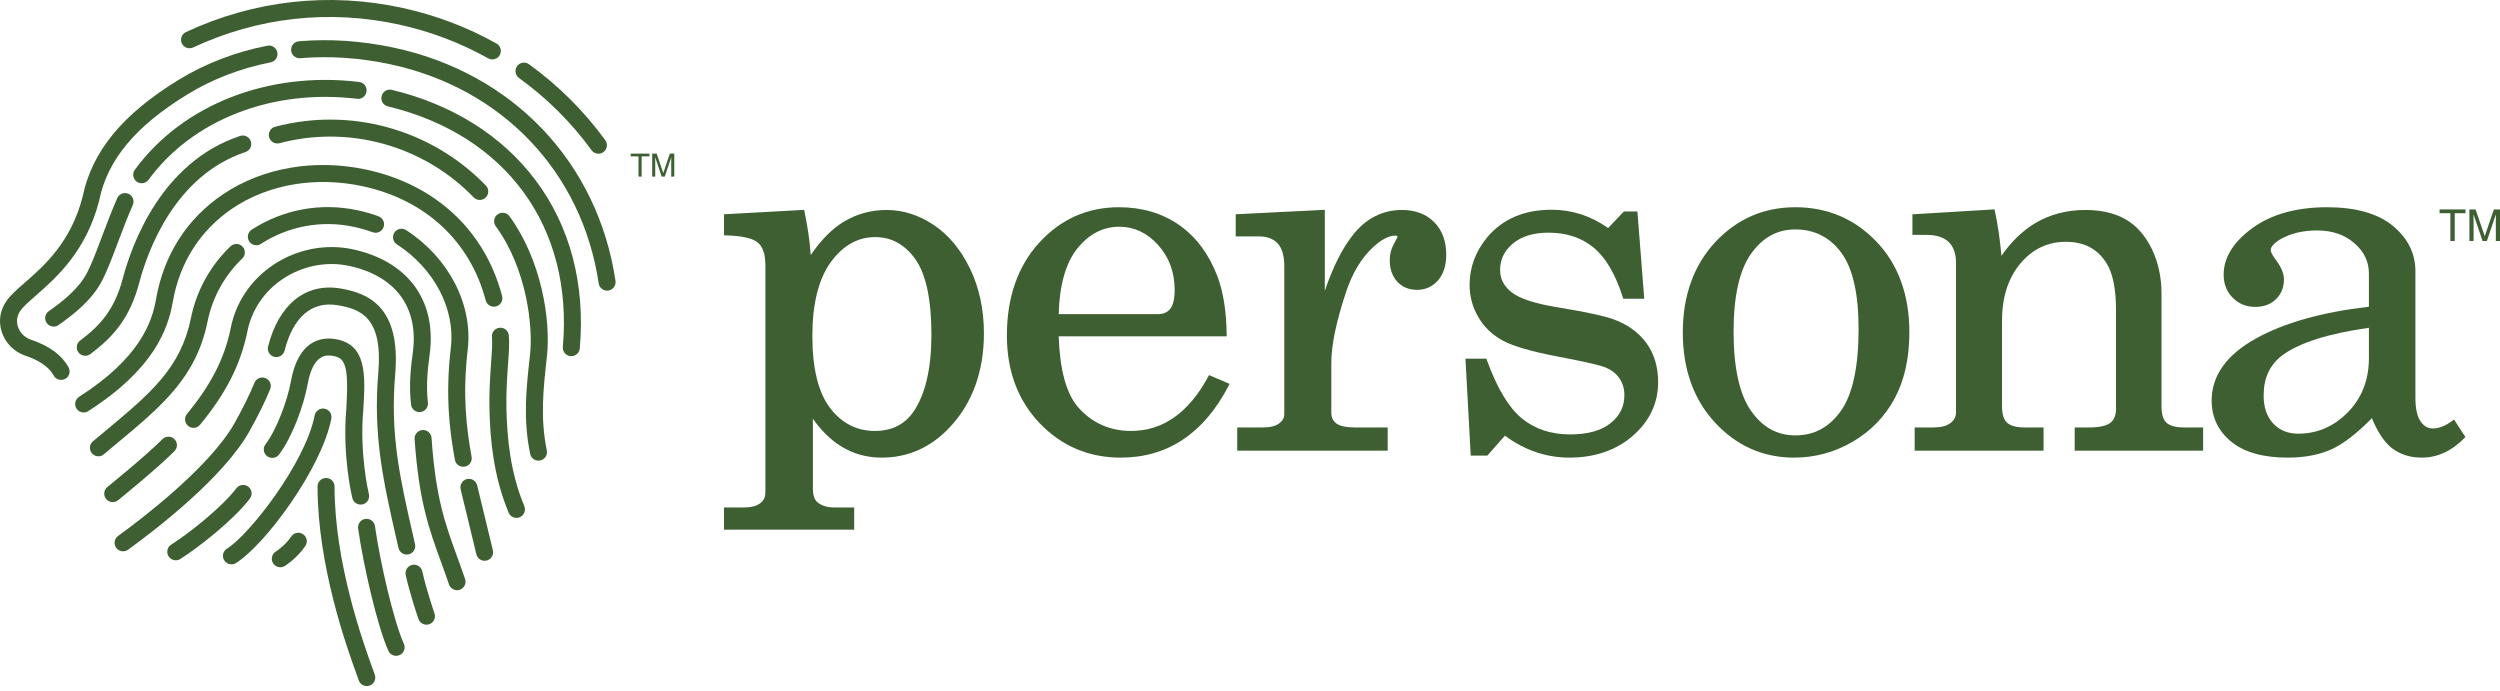 <svg width="304" height="84" viewBox="0 0 304 84" fill="none" xmlns="http://www.w3.org/2000/svg">
<path d="M117.958 32.67C116.835 30.349 115.352 28.563 113.545 27.357C111.726 26.146 109.799 25.532 107.803 25.532C105.933 25.532 104.188 26.01 102.609 26.957C101.212 27.791 99.861 29.154 98.584 31.014C98.47 29.323 98.213 27.554 97.831 25.757L97.78 25.52L88.041 26.055V28.613L88.321 28.625C90.254 28.681 91.548 28.974 92.164 29.504C92.762 30.016 93.07 30.929 93.07 32.219V59.912C93.07 60.453 92.865 60.87 92.443 61.196C92.01 61.535 91.331 61.709 90.43 61.709H88.041V64.408H103.869V61.709H101.486C100.585 61.709 99.878 61.489 99.382 61.056C99.028 60.751 98.846 60.194 98.846 59.405V50.92C99.85 52.346 100.99 53.467 102.233 54.244C103.71 55.174 105.386 55.647 107.216 55.647C110.42 55.647 113.208 54.402 115.5 51.946C118.249 49.016 119.645 45.173 119.645 40.53C119.645 37.629 119.075 34.986 117.958 32.67ZM106.372 52.402C104.183 52.402 102.358 51.467 100.944 49.624C99.513 47.759 98.783 44.807 98.783 40.857C98.783 36.947 99.536 33.921 101.024 31.876C102.489 29.859 104.297 28.833 106.401 28.833C108.408 28.833 110.01 29.706 111.304 31.515C112.598 33.324 113.26 36.417 113.26 40.711C113.26 44.801 112.524 47.951 111.087 50.058C109.981 51.636 108.436 52.402 106.372 52.402Z" fill="#3D5F32"/>
<path d="M147.018 45.612L146.892 45.843C144.537 50.193 141.396 52.402 137.553 52.402C134.947 52.402 132.781 51.433 131.099 49.523C129.662 47.855 128.869 44.953 128.738 40.902H149.167L149.161 40.615C149.121 37.786 148.734 35.403 148.015 33.538C146.989 30.867 145.427 28.788 143.38 27.357C141.327 25.926 138.864 25.199 136.059 25.199C132.239 25.199 128.972 26.653 126.361 29.52C123.755 32.377 122.438 36.175 122.438 40.801C122.438 45.105 123.778 48.694 126.429 51.467C129.08 54.239 132.393 55.647 136.27 55.647C141.966 55.647 146.373 52.717 149.378 46.948L149.515 46.677L147.018 45.612ZM136.122 27.571C137.912 27.571 139.497 28.315 140.826 29.791C142.16 31.279 142.838 33.11 142.838 35.234C142.838 36.344 142.656 37.127 142.291 37.566C141.943 37.995 141.453 38.198 140.809 38.198H128.738C128.829 34.687 129.582 32.017 130.968 30.259C132.376 28.473 134.109 27.571 136.122 27.571Z" fill="#3D5F32"/>
<path d="M175.863 30.957C175.863 32.287 175.527 33.341 174.866 34.09C174.193 34.856 173.338 35.245 172.323 35.245C171.331 35.245 170.515 34.907 169.905 34.248C169.301 33.594 168.993 32.71 168.993 31.622C168.993 30.912 169.17 30.242 169.518 29.616C169.888 28.974 169.934 28.822 169.939 28.799C169.934 28.737 169.934 28.653 169.643 28.653C168.89 28.653 168.001 29.115 167.003 30.022C165.583 31.329 164.472 33.149 163.702 35.442C162.499 39.048 161.889 41.961 161.889 44.108V50.159C161.889 50.751 162.088 51.191 162.505 51.495C162.938 51.816 163.725 51.979 164.831 51.979H168.742V54.802H150.446V51.979H153.564C154.448 51.979 155.121 51.816 155.554 51.483C155.97 51.168 156.17 50.802 156.17 50.368V32.405C156.17 31.121 155.902 30.174 155.366 29.599C154.824 29.025 154.072 28.743 153.046 28.743H150.263V26.055L161.096 25.515V35.364C162.088 32.45 163.246 30.152 164.546 28.529C166.136 26.54 168.138 25.532 170.492 25.532C172.112 25.532 173.423 26.033 174.398 27.013C175.373 27.999 175.863 29.323 175.863 30.957Z" fill="#3D5F32"/>
<path d="M201.629 46.463C201.629 49.021 200.591 51.219 198.556 52.988C196.532 54.751 193.926 55.647 190.824 55.647C188.03 55.647 185.396 54.746 182.996 52.977L180.858 55.405H178.84L178.201 43.618H180.744L180.812 43.804C182.044 47.207 183.475 49.59 185.066 50.886C186.639 52.171 188.612 52.825 190.927 52.825C193.065 52.825 194.718 52.362 195.847 51.455C196.976 50.554 197.524 49.438 197.524 48.052C197.524 47.269 197.318 46.581 196.919 45.996C196.514 45.415 195.944 44.976 195.232 44.683C194.479 44.384 192.472 43.928 189.273 43.331C186.166 42.728 183.965 42.08 182.722 41.409C181.462 40.722 180.47 39.764 179.763 38.564C179.062 37.364 178.703 36.04 178.703 34.631C178.703 32.507 179.433 30.552 180.875 28.822C182.734 26.619 185.362 25.503 188.686 25.503C191.138 25.503 193.447 26.247 195.545 27.729L197.472 25.712H199.109L199.941 36.327H197.387L197.324 36.13C196.446 33.346 195.254 31.318 193.783 30.107C192.318 28.901 190.476 28.292 188.321 28.292C186.468 28.292 184.997 28.737 183.96 29.622C182.916 30.507 182.414 31.555 182.414 32.822C182.414 33.927 182.876 34.817 183.828 35.55C184.786 36.321 186.708 36.941 189.553 37.392C192.985 37.967 195.157 38.434 196.201 38.829C197.911 39.448 199.257 40.417 200.198 41.708C201.144 43.004 201.629 44.604 201.629 46.463Z" fill="#3D5F32"/>
<path d="M228.188 29.397C225.537 26.613 222.213 25.199 218.313 25.199C214.47 25.199 211.197 26.63 208.575 29.442C205.958 32.253 204.629 35.95 204.629 40.44C204.629 44.903 205.952 48.593 208.558 51.399C211.169 54.216 214.402 55.647 218.159 55.647C220.696 55.647 223.097 54.994 225.297 53.709C227.493 52.424 229.209 50.65 230.395 48.441C231.581 46.232 232.179 43.528 232.179 40.406C232.179 35.882 230.839 32.175 228.188 29.397ZM218.313 52.943C216.101 52.943 214.339 51.968 212.931 49.968C211.517 47.956 210.804 44.711 210.804 40.316C210.804 36.006 211.522 32.817 212.942 30.833C214.362 28.861 216.118 27.898 218.313 27.898C220.622 27.898 222.498 28.844 223.883 30.704C225.292 32.591 226.004 35.713 226.004 39.984C226.004 44.598 225.28 47.956 223.849 49.968C222.424 51.968 220.611 52.943 218.313 52.943Z" fill="#3D5F32"/>
<path d="M267.899 51.979V54.802H252.282V51.979H253.998C255.264 51.979 256.148 51.788 256.621 51.41C257.083 51.044 257.305 50.497 257.305 49.737V37.668C257.305 35.11 256.912 33.194 256.136 31.983C255.041 30.247 253.428 29.402 251.199 29.402C249.003 29.402 247.145 30.293 245.679 32.039C244.197 33.808 243.444 36.147 243.444 38.992V49.432C243.444 50.374 243.655 51.033 244.066 51.41C244.488 51.788 245.218 51.979 246.232 51.979H248.496V54.802H232.822V51.979H235.092C236.015 51.979 236.716 51.799 237.184 51.438C237.629 51.095 237.851 50.672 237.851 50.159V31.949C237.851 30.833 237.543 29.983 236.95 29.419C236.346 28.85 235.456 28.563 234.299 28.563H232.549V26.061L242.532 25.458L242.583 25.695C242.926 27.256 243.193 29.076 243.376 31.104C244.573 29.374 245.97 28.027 247.532 27.104C249.306 26.061 251.341 25.532 253.57 25.532C255.503 25.532 257.151 25.915 258.468 26.67C259.791 27.425 260.863 28.636 261.655 30.264C262.442 31.881 262.841 33.713 262.841 35.713V49.432C262.841 50.374 263.046 51.038 263.451 51.41C263.862 51.788 264.586 51.979 265.601 51.979H267.899Z" fill="#3D5F32"/>
<path d="M298.408 51.016L298.163 51.196C297.342 51.799 296.561 52.103 295.836 52.103C295.221 52.103 294.73 51.816 294.337 51.23C293.921 50.638 293.715 49.68 293.715 48.379V32.974C293.715 30.811 292.78 28.946 290.933 27.43C289.097 25.948 286.429 25.199 282.985 25.199C279.268 25.199 276.212 26.05 273.908 27.723C271.582 29.413 270.396 31.324 270.396 33.397C270.396 34.53 270.767 35.482 271.502 36.209C272.232 36.947 273.155 37.319 274.244 37.319C275.271 37.319 276.12 37.003 276.759 36.378C277.403 35.758 277.728 34.947 277.728 33.966C277.728 33.29 277.415 32.512 276.787 31.662C276.2 30.89 276.115 30.552 276.115 30.416C276.115 30.011 276.542 29.543 277.34 29.064C278.572 28.371 280.06 28.022 281.765 28.022C283.595 28.022 285.117 28.546 286.298 29.577C287.484 30.614 288.059 31.819 288.059 33.273V37.296C282.375 37.95 277.751 39.251 274.301 41.173C270.744 43.15 268.936 45.686 268.936 48.711C268.936 50.74 269.74 52.419 271.325 53.715C272.893 54.994 275.197 55.647 278.173 55.647C280.254 55.647 282.067 55.298 283.561 54.611C284.969 53.963 286.606 52.7 288.424 50.852C289.114 52.537 289.924 53.754 290.83 54.47C291.823 55.247 293.054 55.647 294.497 55.647C296.372 55.647 298.1 54.858 299.634 53.303L299.793 53.14L298.408 51.016ZM279.484 52.734C278.213 52.734 277.215 52.334 276.434 51.512C275.653 50.7 275.259 49.545 275.259 48.08C275.259 45.945 276.012 44.35 277.551 43.19C279.61 41.674 283.145 40.553 288.059 39.86V43.567C288.059 46.187 287.198 48.396 285.505 50.126C283.812 51.855 281.788 52.734 279.484 52.734Z" fill="#3D5F32"/>
<path d="M296.654 25.467H299.807V25.926H298.493V29.304H297.968V25.926H296.654V25.467Z" fill="#3D5F32"/>
<path d="M303.492 29.304V27.038C303.492 26.926 303.502 26.439 303.502 26.081H303.492L302.4 29.304H301.88L300.788 26.087H300.776C300.776 26.439 300.788 26.926 300.788 27.038V29.304H300.28V25.467H301.031L302.14 28.711H302.15L303.254 25.467H304V29.304H303.492Z" fill="#3D5F32"/>
<path d="M28.143 68.624C27.795 68.624 27.457 68.449 27.262 68.134C26.964 67.65 27.113 67.013 27.6 66.714C30.338 65.022 37.144 56.274 38.261 50.515C38.368 49.956 38.911 49.589 39.473 49.697C40.031 49.804 40.398 50.346 40.288 50.908C39.106 57.002 32.187 66.308 28.682 68.471C28.513 68.572 28.328 68.624 28.143 68.624Z" fill="#3D5F32"/>
<path d="M21.373 68.132C21.032 68.132 20.697 67.963 20.499 67.651C20.194 67.17 20.337 66.53 20.82 66.225C23 64.844 26.966 61.697 28.743 59.374C29.087 58.923 29.737 58.835 30.192 59.179C30.646 59.527 30.731 60.173 30.387 60.628C28.379 63.256 24.153 66.563 21.928 67.972C21.753 68.079 21.561 68.132 21.373 68.132Z" fill="#3D5F32"/>
<path d="M34.083 68.98C33.736 68.98 33.398 68.804 33.203 68.486C32.904 68.002 33.057 67.365 33.541 67.066C33.564 67.05 34.665 66.358 35.418 65.237C35.737 64.763 36.38 64.64 36.851 64.958C37.325 65.276 37.449 65.92 37.13 66.391C36.114 67.901 34.684 68.788 34.623 68.824C34.457 68.928 34.269 68.98 34.083 68.98Z" fill="#3D5F32"/>
<path d="M44.602 83.425C44.176 83.425 43.776 83.159 43.627 82.733C43.562 82.548 43.478 82.317 43.38 82.045C42.201 78.787 38.615 68.87 38.615 59.157C38.615 58.586 39.076 58.124 39.648 58.124C40.22 58.124 40.681 58.586 40.681 59.157C40.681 68.509 44.176 78.169 45.323 81.343C45.423 81.626 45.511 81.863 45.576 82.051C45.764 82.59 45.482 83.178 44.943 83.367C44.832 83.406 44.715 83.425 44.602 83.425Z" fill="#3D5F32"/>
<path d="M48.167 79.75C47.774 79.75 47.397 79.523 47.225 79.139C45.884 76.138 44.211 68.894 43.548 64.269C43.467 63.704 43.86 63.181 44.425 63.099C44.994 63.018 45.513 63.411 45.595 63.977C46.234 68.456 47.875 75.531 49.112 78.295C49.346 78.814 49.112 79.425 48.593 79.659C48.453 79.721 48.307 79.75 48.167 79.75Z" fill="#3D5F32"/>
<path d="M62.806 62.979C62.4 62.979 62.017 62.738 61.851 62.342C59.964 57.801 59.616 53.328 59.522 49.94C59.46 47.748 59.603 45.77 59.717 44.181C59.811 42.866 59.892 41.729 59.821 40.982C59.766 40.413 60.181 39.91 60.747 39.855C61.318 39.799 61.819 40.215 61.874 40.78C61.965 41.7 61.88 42.859 61.776 44.327C61.666 45.87 61.529 47.79 61.585 49.882C61.672 53.091 61.997 57.32 63.754 61.546C63.972 62.073 63.725 62.677 63.196 62.898C63.072 62.953 62.939 62.979 62.806 62.979Z" fill="#3D5F32"/>
<path d="M10.172 50.158C9.831 50.158 9.5 49.989 9.301 49.68C8.996 49.199 9.136 48.563 9.617 48.254C16.967 43.554 18.481 39.224 18.975 36.375C19.913 30.996 22.727 26.588 27.115 23.629C31.932 20.378 38.279 19.283 44.522 20.621C52.942 22.424 58.967 28.03 61.056 35.998C61.202 36.551 60.871 37.116 60.319 37.259C59.77 37.405 59.201 37.074 59.058 36.521C57.174 29.336 51.717 24.276 44.087 22.642C38.386 21.42 32.621 22.404 28.265 25.344C24.354 27.982 21.843 31.922 21.005 36.733C20.44 39.965 18.76 44.856 10.724 49.995C10.555 50.106 10.364 50.158 10.172 50.158Z" fill="#3D5F32"/>
<path d="M58.93 68.191C58.465 68.191 58.039 67.873 57.926 67.402L56.016 59.502C55.883 58.947 56.224 58.391 56.776 58.255C57.331 58.121 57.89 58.463 58.023 59.015L59.933 66.915C60.066 67.47 59.725 68.025 59.173 68.162C59.092 68.181 59.011 68.191 58.93 68.191Z" fill="#3D5F32"/>
<path d="M56.328 56.759C55.837 56.759 55.402 56.408 55.314 55.911C54.655 52.27 54.142 48.093 54.824 42.252C55.373 37.565 52.794 32.644 48.259 29.714C47.782 29.406 47.642 28.766 47.954 28.288C48.262 27.808 48.902 27.671 49.383 27.983C54.574 31.338 57.517 37.036 56.877 42.496C56.224 48.067 56.717 52.062 57.348 55.548C57.448 56.109 57.078 56.645 56.516 56.746C56.451 56.753 56.389 56.759 56.328 56.759Z" fill="#3D5F32"/>
<path d="M31.17 29.822C30.833 29.822 30.498 29.656 30.303 29.348C29.995 28.867 30.131 28.23 30.612 27.922C34.448 25.45 39.015 24.615 43.468 25.567C44.349 25.755 45.209 26.002 46.028 26.304C46.564 26.502 46.837 27.093 46.639 27.629C46.441 28.165 45.849 28.438 45.313 28.24C44.586 27.974 43.819 27.753 43.036 27.584C39.119 26.746 35.104 27.48 31.729 29.653C31.557 29.767 31.362 29.822 31.17 29.822Z" fill="#3D5F32"/>
<path d="M11.967 55.488C11.672 55.488 11.379 55.361 11.175 55.117C10.808 54.679 10.866 54.029 11.301 53.662C11.792 53.253 12.273 52.853 12.737 52.464C18.301 47.835 21.975 44.778 23.219 38.671C23.898 35.332 25.561 32.318 28.03 29.95C28.442 29.557 29.095 29.57 29.488 29.979C29.881 30.392 29.868 31.044 29.459 31.438C27.296 33.51 25.84 36.154 25.243 39.077C23.856 45.895 19.747 49.313 14.059 54.045C13.595 54.432 13.117 54.828 12.63 55.237C12.435 55.41 12.201 55.488 11.967 55.488Z" fill="#3D5F32"/>
<path d="M55.578 71.768C55.149 71.768 54.746 71.499 54.6 71.07C54.266 70.089 53.941 69.192 53.623 68.322C52.18 64.356 50.936 60.932 50.416 53.393C50.377 52.825 50.806 52.331 51.375 52.292C51.94 52.253 52.437 52.681 52.476 53.25C52.973 60.5 54.116 63.641 55.562 67.617C55.88 68.497 56.211 69.403 56.553 70.404C56.738 70.943 56.449 71.531 55.909 71.713C55.802 71.749 55.688 71.768 55.578 71.768Z" fill="#3D5F32"/>
<path d="M23.534 52.026C23.303 52.026 23.069 51.948 22.878 51.788C22.439 51.425 22.374 50.775 22.738 50.333C25.622 46.838 27.253 43.671 28.023 40.069C28.604 36.869 30.456 34.066 33.23 32.208C36.082 30.301 39.593 29.609 42.861 30.308C49.604 31.753 53.112 36.525 52.252 43.07L52.239 43.181C52.063 44.516 51.767 46.747 52.034 48.953C52.102 49.518 51.699 50.034 51.134 50.103C50.566 50.171 50.052 49.768 49.984 49.203C49.685 46.737 50.001 44.343 50.192 42.911L50.205 42.8C50.923 37.356 48.087 33.54 42.429 32.328C39.7 31.743 36.767 32.325 34.38 33.923C32.073 35.466 30.537 37.792 30.05 40.468C29.199 44.444 27.438 47.881 24.329 51.645C24.125 51.899 23.829 52.026 23.534 52.026Z" fill="#3D5F32"/>
<path d="M13.706 61.057C13.404 61.057 13.105 60.927 12.904 60.674C12.546 60.232 12.615 59.579 13.056 59.222C13.102 59.183 17.796 55.383 19.748 53.408C20.147 53.002 20.804 52.998 21.206 53.398C21.612 53.797 21.616 54.453 21.216 54.859C19.183 56.916 14.551 60.671 14.356 60.83C14.164 60.983 13.934 61.057 13.706 61.057Z" fill="#3D5F32"/>
<path d="M14.968 67.039C14.649 67.039 14.331 66.89 14.13 66.614C13.795 66.152 13.899 65.506 14.36 65.171C16.917 63.32 25.489 56.862 28.52 51.451C29.549 49.609 30.322 48.05 30.946 46.539C31.164 46.013 31.768 45.763 32.294 45.981C32.82 46.198 33.07 46.803 32.853 47.329C32.197 48.917 31.391 50.548 30.319 52.461C27.168 58.084 18.953 64.395 15.569 66.847C15.387 66.977 15.176 67.039 14.968 67.039Z" fill="#3D5F32"/>
<path d="M49.461 67.433C48.99 67.433 48.564 67.108 48.454 66.63L48.255 65.76C46.631 58.639 45.345 53.014 46.001 45.328C46.576 38.588 43.848 37.571 41.009 37.107C37.907 36.6 35.63 38.565 34.603 42.642C34.463 43.194 33.901 43.529 33.349 43.392C32.797 43.252 32.459 42.691 32.599 42.138C33.885 37.029 37.15 34.388 41.34 35.07C44.832 35.642 48.752 37.341 48.057 45.504C47.43 52.867 48.619 58.084 50.269 65.302L50.468 66.172C50.594 66.728 50.247 67.283 49.691 67.41C49.613 67.423 49.535 67.433 49.461 67.433Z" fill="#3D5F32"/>
<path d="M51.86 75.962C51.435 75.962 51.035 75.695 50.886 75.27C50.844 75.146 49.827 72.223 49.337 69.913C49.216 69.355 49.574 68.809 50.132 68.689C50.691 68.572 51.237 68.926 51.357 69.485C51.818 71.668 52.825 74.562 52.835 74.591C53.023 75.13 52.737 75.718 52.202 75.906C52.088 75.942 51.974 75.962 51.86 75.962Z" fill="#3D5F32"/>
<path d="M72.769 18.692C72.451 18.692 72.136 18.545 71.934 18.266C69.462 14.878 66.493 11.925 63.112 9.486C62.651 9.151 62.544 8.508 62.878 8.044C63.213 7.579 63.856 7.475 64.32 7.81C67.88 10.376 71.005 13.485 73.604 17.048C73.939 17.509 73.838 18.155 73.38 18.49C73.195 18.627 72.98 18.692 72.769 18.692Z" fill="#3D5F32"/>
<path d="M59.867 7.227C59.694 7.227 59.522 7.185 59.363 7.094C55.992 5.207 52.353 3.826 48.55 2.992C40.043 1.127 31.373 2.089 23.483 5.772C22.966 6.012 22.353 5.788 22.109 5.272C21.869 4.755 22.093 4.141 22.609 3.901C30.915 0.026 40.039 -0.988 48.992 0.974C52.997 1.851 56.826 3.303 60.373 5.291C60.87 5.571 61.049 6.201 60.77 6.698C60.581 7.036 60.23 7.227 59.867 7.227Z" fill="#3D5F32"/>
<path d="M6.527 39.716C6.202 39.716 5.884 39.564 5.682 39.278C5.354 38.81 5.465 38.167 5.933 37.839C7.677 36.611 9.593 35.094 10.597 33.148C11.162 32.05 11.763 30.459 12.397 28.773C12.972 27.243 13.569 25.658 14.258 24.095C14.489 23.573 15.099 23.339 15.619 23.566C16.142 23.797 16.376 24.407 16.148 24.927C15.482 26.437 14.898 27.993 14.329 29.497C13.673 31.242 13.056 32.888 12.432 34.094C11.221 36.439 9.067 38.154 7.118 39.525C6.94 39.658 6.732 39.716 6.527 39.716Z" fill="#3D5F32"/>
<path d="M17.228 22.283C17.017 22.283 16.803 22.218 16.621 22.085C16.16 21.747 16.059 21.101 16.397 20.643C22.188 12.72 32.638 8.631 43.672 9.966C44.237 10.034 44.64 10.55 44.572 11.116C44.504 11.681 43.997 12.084 43.422 12.015C33.132 10.768 23.416 14.542 18.063 21.861C17.858 22.137 17.547 22.283 17.228 22.283Z" fill="#3D5F32"/>
<path d="M69.471 43.311C69.442 43.311 69.409 43.311 69.38 43.308C68.812 43.259 68.393 42.756 68.442 42.187C69.728 27.622 61.572 16.412 47.162 12.934C46.607 12.8 46.266 12.242 46.402 11.686C46.535 11.131 47.094 10.79 47.649 10.926C55.013 12.703 61.052 16.5 65.115 21.902C69.325 27.502 71.189 34.58 70.501 42.369C70.452 42.905 70.001 43.311 69.471 43.311Z" fill="#3D5F32"/>
<path d="M10.367 43.266C10.052 43.266 9.744 43.123 9.539 42.853C9.198 42.398 9.289 41.749 9.747 41.408C12.203 39.566 13.928 37.659 14.934 33.852C16.032 29.704 19.619 19.716 29.194 16.529C29.737 16.351 30.322 16.643 30.5 17.182C30.679 17.725 30.386 18.309 29.847 18.488C21.226 21.353 17.942 30.555 16.932 34.378C15.776 38.747 13.72 41.008 10.988 43.058C10.8 43.197 10.582 43.266 10.367 43.266Z" fill="#3D5F32"/>
<path d="M58.342 24.314C58.072 24.314 57.803 24.21 57.598 23.999C54.593 20.887 50.786 18.633 46.59 17.48C42.458 16.343 38.099 16.32 33.987 17.412C33.438 17.558 32.869 17.23 32.723 16.678C32.577 16.125 32.905 15.56 33.457 15.414C37.923 14.229 42.653 14.251 47.139 15.486C51.69 16.736 55.821 19.185 59.083 22.564C59.479 22.973 59.466 23.626 59.057 24.022C58.858 24.22 58.602 24.314 58.342 24.314Z" fill="#3D5F32"/>
<path d="M65.474 56.013C64.993 56.013 64.565 55.676 64.464 55.185C63.59 50.881 63.986 47.295 64.451 43.144C64.837 39.675 64.045 32.652 60.283 27.513C59.946 27.052 60.046 26.406 60.508 26.071C60.969 25.733 61.615 25.834 61.95 26.295C65.796 31.554 67.007 38.833 66.504 43.371C66.062 47.354 65.679 50.79 66.491 54.776C66.605 55.334 66.244 55.88 65.685 55.994C65.611 56.004 65.542 56.013 65.474 56.013Z" fill="#3D5F32"/>
<path d="M73.821 35.343C73.318 35.343 72.876 34.976 72.801 34.463C70.791 20.947 61.088 10.738 47.481 7.821C43.765 7.025 40.075 6.775 36.518 7.077C35.953 7.126 35.45 6.703 35.401 6.135C35.352 5.567 35.775 5.066 36.343 5.018C40.105 4.696 43.999 4.962 47.913 5.8C62.384 8.903 72.704 19.768 74.845 34.158C74.929 34.723 74.539 35.246 73.974 35.33C73.922 35.34 73.87 35.343 73.821 35.343Z" fill="#3D5F32"/>
<path d="M7.429 46.194C7.065 46.194 6.715 46.003 6.526 45.662C5.951 44.626 4.821 43.836 3.073 43.248C1.719 42.79 0.647 41.709 0.208 40.351C-0.214 39.042 0.01 37.681 0.839 36.524C1.323 35.846 2.096 35.173 2.989 34.394C5.37 32.315 8.628 29.466 10.047 23.915C11.188 18.399 14.894 13.887 21.709 9.717C24.97 7.722 28.605 6.322 32.512 5.556C33.068 5.445 33.613 5.809 33.724 6.371C33.834 6.93 33.471 7.472 32.909 7.582C29.241 8.304 25.837 9.613 22.787 11.48C16.482 15.336 13.075 19.426 12.065 24.353L12.055 24.402C10.476 30.59 6.789 33.815 4.347 35.95C3.551 36.645 2.862 37.245 2.518 37.73C1.956 38.512 2.021 39.243 2.177 39.721C2.411 40.448 3.008 41.053 3.736 41.296C5.994 42.056 7.501 43.161 8.336 44.664C8.612 45.161 8.433 45.792 7.933 46.068C7.77 46.152 7.598 46.194 7.429 46.194Z" fill="#3D5F32"/>
<path d="M43.848 61.355C43.384 61.355 42.962 61.04 42.848 60.569C42.796 60.362 41.604 55.411 42.114 49.694C42.455 44.114 41.873 43.471 40.363 43.26C39.801 43.178 38.083 42.938 37.404 46.729C36.952 49.233 35.585 53.076 33.931 55.272C33.587 55.726 32.941 55.817 32.486 55.476C32.031 55.132 31.94 54.486 32.281 54.031C33.688 52.16 34.958 48.665 35.374 46.365C36.273 41.362 39.067 40.992 40.655 41.216C44.67 41.782 44.43 45.702 44.176 49.853C43.692 55.262 44.846 60.033 44.855 60.082C44.992 60.634 44.654 61.196 44.099 61.333C44.014 61.346 43.929 61.355 43.848 61.355Z" fill="#3D5F32"/>
<path d="M76.699 18.68H78.97V19.015H78.021V21.477H77.644V19.015H76.696V18.68H76.699Z" fill="#3D5F32"/>
<path d="M81.622 21.477V19.827C81.622 19.746 81.628 19.392 81.628 19.129H81.622L80.836 21.477H80.462L79.676 19.132H79.67C79.67 19.389 79.676 19.743 79.676 19.827V21.477H79.309V18.68H79.852L80.651 21.045H80.657L81.453 18.68H81.992V21.477H81.622Z" fill="#3D5F32"/>
</svg>
